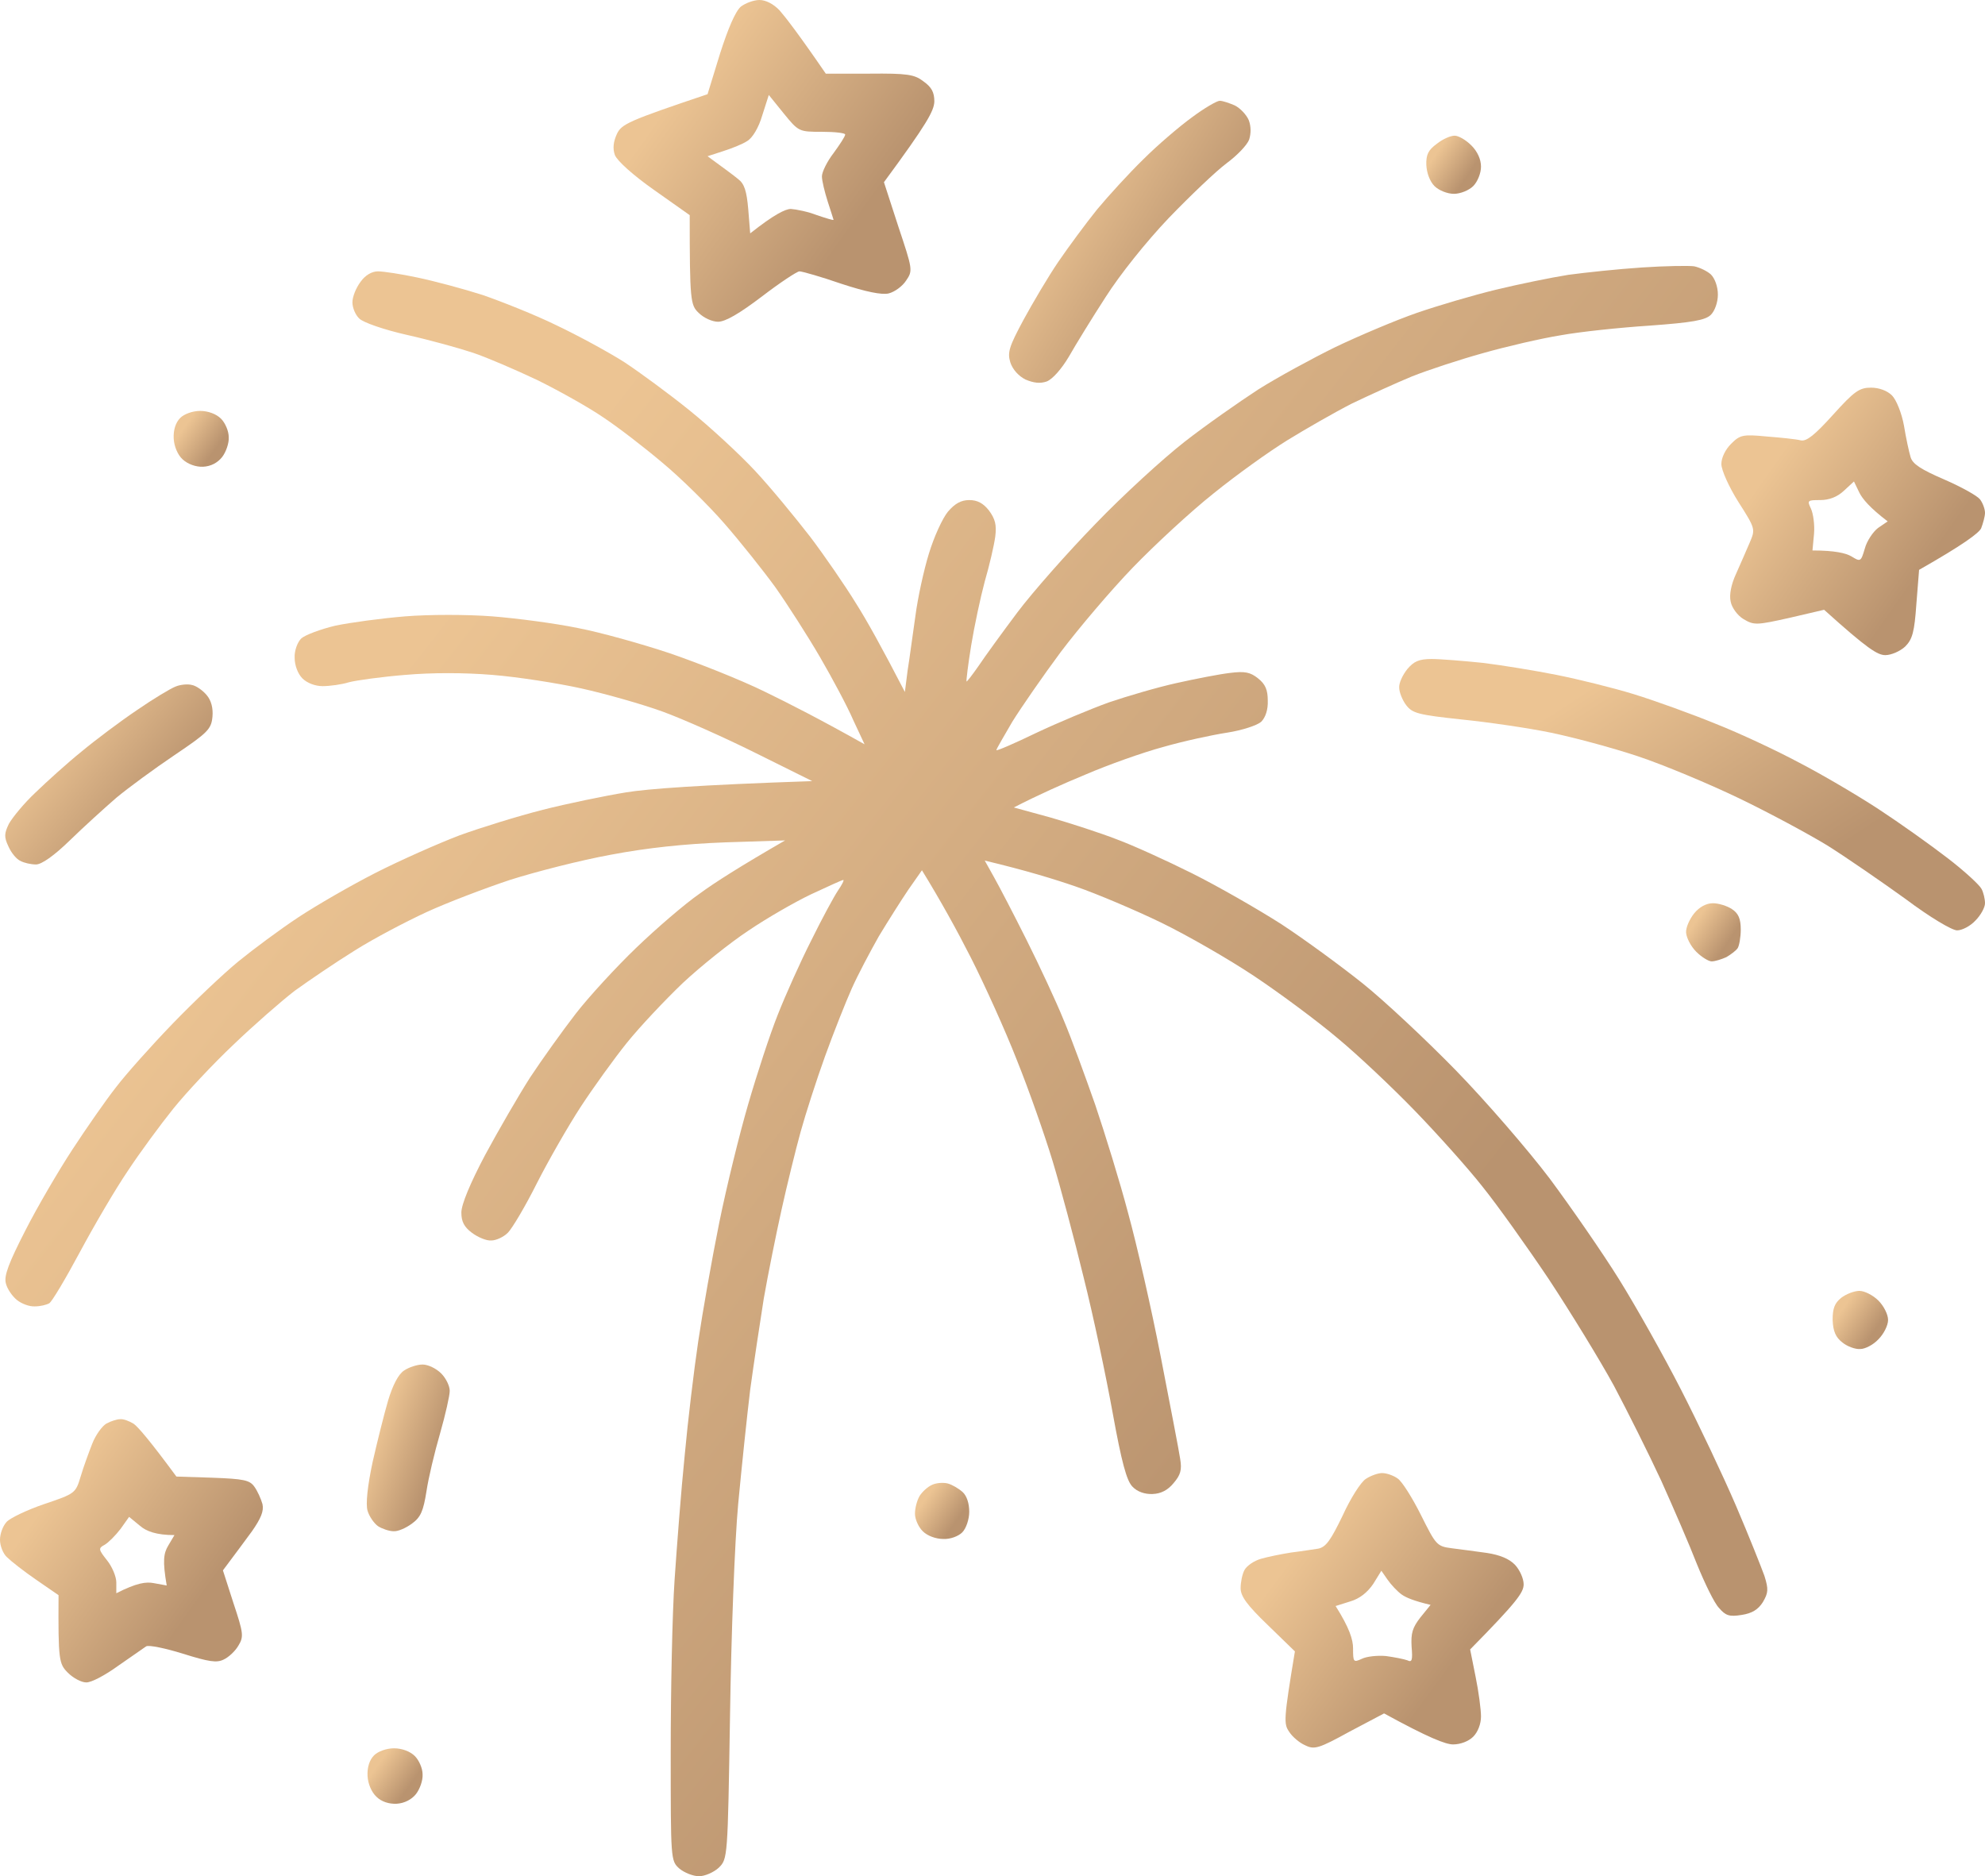 <?xml version="1.0" encoding="UTF-8"?> <svg xmlns="http://www.w3.org/2000/svg" width="512" height="484" viewBox="0 0 512 484" fill="none"><path d="M94.8 458.1C94.7 455.9 95.3 454 96.5 452.8C97.5 451.8 99.7 451 101.6 451C103.7 451 105.8 451.8 107 453C108.1 454.1 109 456.2 109 457.7C109.1 459.3 108.3 461.5 107.3 462.8C106.2 464.2 104.3 465.2 102.3 465.3C100.4 465.4 98.4 464.8 97.1 463.5C95.8 462.3 94.9 460.1 94.8 458.1Z" fill="url(#paint0_linear_19_36)"></path><path d="M237.2 385.9C237.9 384.8 239.3 383.5 240.5 383C241.6 382.5 243.4 382.4 244.5 382.7C245.6 383 247.3 384 248.3 384.9C249.4 385.9 250 387.9 250 390C250 391.9 249.2 394.3 248.2 395.3C247.2 396.3 245.1 397.1 243.3 397C241.4 397 239.2 396.2 238 395C236.9 393.9 236 391.9 236 390.5C236 389.1 236.5 387.1 237.2 385.9Z" fill="url(#paint1_linear_19_36)"></path><path fill-rule="evenodd" clip-rule="evenodd" d="M356.5 380C357.6 380 359.4 380.6 360.5 381.4C361.6 382.1 364.3 386.4 366.5 390.8C370.4 398.6 370.6 398.9 374.5 399.4C376.7 399.7 380.8 400.2 383.5 400.6C386.8 401.1 389.3 402.1 390.8 403.7C392 405 393 407.2 393 408.7C393 410.8 391.3 413.2 379.2 425.5L380.6 432.5C381.4 436.4 382 441 382 442.8C382 444.7 381.2 446.8 380 448C378.8 449.2 376.7 450 374.8 450C372.9 450 368.5 448.3 357 442L348.1 446.7C340.1 451.1 339 451.4 336.6 450.2C335.2 449.6 333.3 448 332.5 446.7C331.1 444.7 331.1 443.5 334 426L327 419.2C321.7 414.1 320 411.8 320 409.7C320 408.2 320.4 406.1 321 405C321.6 403.9 323.5 402.6 325.3 402.1C327 401.6 330.5 400.9 333 400.5C335.5 400.2 338.6 399.7 340 399.5C342 399.1 343.2 397.4 346.3 391C348.3 386.6 351 382.3 352.3 381.5C353.5 380.7 355.4 380 356.5 380V380ZM354.2 408.6C352.7 410.8 350.7 412.4 348.3 413.1L344.5 414.3C348.1 420 349 423 349 425.2C349 428.8 349.1 428.9 351.3 427.9C352.5 427.3 355.3 427 357.5 427.2C359.7 427.5 362.2 428 363 428.3C364.2 428.9 364.4 428.3 364.1 424.8C363.9 421.3 364.3 419.9 366.4 417.2L369 414C364.7 413 362.6 412.1 361.5 411.3C360.4 410.5 358.8 408.8 357.9 407.5L356.3 405.2L354.2 408.6Z" fill="url(#paint2_linear_19_36)"></path><path d="M100.1 361.3C101.3 357.3 102.8 354.4 104.3 353.5C105.5 352.7 107.6 352 109 352C110.4 352 112.5 353 113.8 354.3C115 355.5 116 357.5 116 358.8C116 360 114.9 364.9 113.5 369.8C112.1 374.6 110.5 381.3 110 384.7C109.2 389.8 108.5 391.4 106.3 393C104.7 394.2 102.6 395.1 101.5 395C100.4 395 98.6 394.4 97.5 393.7C96.4 392.9 95.2 391.1 94.8 389.7C94.3 388 94.8 383.3 96.1 377.2C97.3 371.9 99.1 364.7 100.1 361.3Z" fill="url(#paint3_linear_19_36)"></path><path d="M472.7 340.5C472.7 337.5 473.2 336.2 474.9 334.8C476.2 333.8 478.3 333 479.6 333C480.9 333 483.1 334.1 484.5 335.5C485.9 336.9 487 339.1 487 340.5C487 341.9 485.9 344.1 484.5 345.5C483.2 346.9 481.1 348 479.8 348C478.5 348.1 476.4 347.3 475.2 346.3C473.5 345 472.8 343.4 472.7 340.5Z" fill="url(#paint4_linear_19_36)"></path><path d="M434.9 240.6C434.8 239.3 435.8 237.1 437 235.6C438.3 234 440.1 233 441.8 233C443.3 233 445.5 233.7 446.7 234.5C448.4 235.6 449 237 449 239.8C449 241.8 448.6 244 448.2 244.6C447.8 245.2 446.5 246.2 445.3 246.9C444 247.5 442.3 248 441.5 248C440.7 248 438.9 246.9 437.5 245.5C436.1 244.1 435 241.9 434.9 240.6Z" fill="url(#paint5_linear_19_36)"></path><path d="M35.3 183.2C39.5 180.3 44 177.6 45.3 177.1C46.5 176.6 48.4 176.4 49.5 176.7C50.6 176.9 52.3 178.1 53.3 179.3C54.5 180.7 55 182.7 54.8 184.9C54.5 188.1 53.6 189 45 194.8C39.8 198.3 33 203.3 30 205.8C27 208.4 21.6 213.3 18 216.8C13.9 220.8 10.7 223 9.3 223C8 223 6.2 222.6 5.3 222.1C4.3 221.7 2.9 220 2.2 218.4C1 215.9 1.1 215 2.3 212.5C3.2 210.9 6.2 207.2 9.2 204.4C12.1 201.6 17.4 196.8 21 193.9C24.6 190.9 31 186.1 35.3 183.2Z" fill="url(#paint6_linear_19_36)"></path><path d="M44.8 113.1C44.7 110.9 45.3 109 46.5 107.8C47.5 106.8 49.7 106 51.6 106C53.7 106 55.8 106.8 57 108C58.1 109.1 59 111.2 59 112.8C59.1 114.3 58.3 116.6 57.3 117.9C56.1 119.4 54.4 120.3 52.4 120.4C50.5 120.5 48.4 119.7 47.1 118.5C45.8 117.3 44.9 115.1 44.8 113.1Z" fill="url(#paint7_linear_19_36)"></path><path d="M404.5 70.9C408.9 70.3 417.4 69.4 423.5 69C429.5 68.6 435.6 68.5 437 68.7C438.4 69 440.3 69.9 441.3 70.8C442.3 71.8 443.1 73.9 443.1 76C443.1 78 442.3 80.2 441.3 81.2C439.9 82.6 436.5 83.2 425.5 84C417.8 84.5 407.4 85.6 402.5 86.5C397.5 87.3 388.5 89.4 382.5 91.1C376.4 92.8 368.2 95.5 364.2 97.1C360.3 98.7 353.3 101.9 348.7 104.1C344.2 106.4 336.7 110.7 332 113.6C327.3 116.5 318.8 122.6 313 127.3C307.2 131.9 297.9 140.5 292.2 146.4C286.6 152.2 278.2 162.1 273.6 168.2C269 174.4 263.4 182.5 261.1 186.2C258.9 190 257 193.2 257 193.5C257 193.8 261.6 191.8 267.2 189.1C272.9 186.4 281.3 182.9 286 181.2C290.7 179.6 298.5 177.3 303.5 176.2C308.4 175.1 314.6 173.9 317.2 173.6C321.1 173.1 322.5 173.4 324.5 175C326.4 176.5 327 178 327 180.7C327.1 183.1 326.4 185.1 325.3 186.2C324.3 187.1 320.4 188.4 316.5 189C312.6 189.6 305.2 191.2 300 192.7C294.8 194.1 285.8 197.3 280 199.8C274.2 202.2 267.7 205.1 261.5 208.3L271 210.9C276.2 212.4 283.9 214.9 288 216.5C292.1 218 300.9 222 307.5 225.3C314.1 228.6 324.4 234.5 330.5 238.4C336.6 242.4 346 249.3 351.5 253.7C357 258.1 367.8 268.2 375.5 276.1C383.2 284 394.1 296.6 399.7 304C405.2 311.4 413.3 323.1 417.6 330C421.9 336.9 429.1 349.7 433.6 358.5C438.1 367.3 444.5 380.8 447.8 388.5C451.1 396.2 454.3 404.3 455.1 406.5C456.2 410 456.1 410.9 454.7 413.3C453.5 415.2 451.9 416.2 449.2 416.6C446.1 417.1 445.1 416.8 443.4 414.8C442.2 413.6 439.7 408.4 437.7 403.5C435.8 398.6 431.6 388.9 428.5 382C425.3 375.1 419.8 364.1 416.3 357.5C412.7 350.9 405.1 338.5 399.5 330C393.8 321.5 386.1 310.7 382.3 306C378.6 301.3 370.8 292.6 365 286.6C359.2 280.6 350.2 272.1 345 267.8C339.8 263.4 330.1 256.2 323.5 251.8C316.9 247.4 306.1 241.2 299.5 238C292.9 234.8 283 230.6 277.5 228.7C272 226.8 264.5 224.5 254 222L256.4 226.3C257.7 228.6 261.5 235.9 264.8 242.5C268.1 249.1 272.4 258.3 274.3 263C276.3 267.7 279.9 277.6 282.5 285C285 292.4 288.9 305 291 313C293.2 321 297 337.6 299.4 350C301.8 362.4 304.1 374.2 304.4 376.3C304.9 379.2 304.5 380.5 302.7 382.6C301.233 384.4 299.433 385.333 297.3 385.4C295.3 385.5 293.3 384.8 292.1 383.5C290.6 382 289.3 377.2 287 364.5C285.3 355.1 282 339.4 279.5 329.5C277.1 319.6 273.5 306.1 271.5 299.5C269.5 292.9 265.4 281.2 262.3 273.5C259.3 265.8 253.9 253.9 250.4 247C246.9 240.1 242.6 232.3 237.8 224.5L234.3 229.5C232.4 232.3 229 237.7 226.7 241.5C224.5 245.4 221.3 251.4 219.7 255C218.1 258.6 215 266.4 212.8 272.5C210.6 278.6 207.8 287.3 206.5 292C205.2 296.7 203 305.7 201.6 312C200.2 318.3 198.1 328.7 197 335C196 341.3 194.4 351.9 193.5 358.5C192.7 365.1 191.3 378.4 190.4 388C189.5 397.8 188.6 421.9 188.3 442.5L188.299 442.58C187.7 479.4 187.698 479.502 185.4 481.8C184.1 483 181.8 484 180.3 484C178.8 484 176.5 483.1 175.2 482C173 480 173 479.8 173 451.8C173 436.2 173.4 416.3 174 407.5C174.6 398.7 175.7 384.3 176.6 375.5C177.4 366.7 179 353.4 180.1 346C181.2 338.6 183.6 324.9 185.5 315.5C187.4 306.1 190.8 292.3 193 284.8C195.2 277.2 198.6 266.8 200.6 261.8C202.6 256.7 206.5 248 209.3 242.5C212 237 215.1 231.3 216.1 229.8C217.2 228.2 217.8 227 217.5 227C217.2 227 213.5 228.7 209.2 230.7C205 232.7 197.7 236.9 193 240.1C188.3 243.2 180.7 249.3 176.1 253.6C171.5 258 165 264.9 161.7 269C158.4 273.1 153 280.6 149.8 285.5C146.6 290.4 141.5 299.3 138.5 305.2C135.5 311.2 132.1 316.9 131 318C129.9 319.1 128 320 126.7 320C125.5 320.1 123.3 319.2 121.7 318C119.7 316.5 119 315.1 119 312.8C119 310.7 121.3 305.2 125.1 298C128.5 291.7 133.7 282.7 136.7 278C139.8 273.3 145.1 265.9 148.5 261.5C151.9 257.1 159 249.4 164.1 244.5C169.3 239.5 176.6 233.2 180.5 230.5C184.3 227.7 190.9 223.5 202.5 216.8L187 217.3C176.5 217.7 167 218.7 157.5 220.5C149.8 221.9 138.1 224.9 131.5 227C124.9 229.2 115.2 232.9 110 235.3C104.8 237.7 96.4 242.1 91.5 245.2C86.5 248.3 79.6 253 76 255.6C72.5 258.3 65.3 264.6 60.2 269.5C55 274.4 48 281.9 44.7 286C41.4 290.1 36.1 297.3 33 302C29.8 306.7 24.3 316.1 20.6 323C16.9 329.9 13.4 335.8 12.7 336.2C12 336.6 10.4 337 9 337C7.6 337.1 5.5 336.3 4.3 335.3C3.1 334.3 1.8 332.4 1.5 331C1 329.1 2.3 325.7 6.5 317.5C9.6 311.4 15.1 302 18.7 296.5C22.3 291 27.3 283.8 29.9 280.5C32.4 277.2 39 269.8 44.5 264.1C50 258.4 57.6 251.2 61.5 248C65.3 244.9 72.3 239.7 77 236.6C81.7 233.5 90.7 228.3 97 225.1C103.3 221.9 113 217.6 118.5 215.5C124 213.5 133.7 210.5 140 208.9C146.3 207.3 156 205.3 161.5 204.4C167 203.5 180.1 202.5 209.5 201.5L195 194.3C187 190.3 176.2 185.5 171 183.6C165.8 181.7 156.3 179 150 177.6C143.7 176.2 133.3 174.6 127 174.1C119.7 173.5 111.4 173.5 104.5 174.1C98.4 174.6 91.9 175.5 90 176C88.1 176.6 85 177 83.2 177C81.3 177 79.2 176.2 78 175C76.8 173.8 76 171.6 76 169.7C75.9 167.9 76.7 165.7 77.7 164.7C78.7 163.8 82.7 162.3 86.5 161.4C90.3 160.6 98.4 159.5 104.5 159C110.7 158.5 120.5 158.5 127 159C133.3 159.5 143.2 160.8 149 162C154.8 163.1 165.5 166.1 172.7 168.5C180 171 191.1 175.4 197.2 178.4C203.4 181.4 211.8 185.7 223 192L220.1 185.8C218.6 182.3 214.7 175 211.5 169.5C208.3 164 203.1 155.9 200 151.5C196.8 147.1 190.9 139.7 186.8 135C182.7 130.3 175.6 123.3 170.9 119.4C166.3 115.5 159.3 110.1 155.5 107.6C151.7 105 144 100.7 138.5 98C133 95.4 125.6 92.2 122 91C118.4 89.8 110.8 87.7 105 86.4C99.2 85.1 93.7 83.2 92.7 82.2C91.7 81.3 90.9 79.4 90.9 78C90.9 76.6 91.8 74.3 93 72.7C94.2 71 95.9 70 97.5 70C98.9 70 103.5 70.7 107.7 71.6C112 72.5 119.5 74.5 124.5 76.1C129.4 77.8 138 81.2 143.5 83.9C149 86.5 156.9 90.8 161 93.4C165.1 96.1 172.7 101.7 177.9 105.9C183.1 110.1 190.7 117.1 194.8 121.5C198.9 125.9 205.2 133.6 209 138.5C212.7 143.4 218 151.1 220.7 155.5C223.5 159.9 227.4 166.9 233.4 178.5L234.1 173C234.6 170 235.4 163.7 236.1 159C236.7 154.3 238.3 147 239.6 142.8C240.9 138.5 243.1 133.7 244.5 132C246.3 129.9 247.9 129 250 129C252.1 129 253.6 129.8 255.1 131.7C256.7 133.9 257.1 135.4 256.7 138.5C256.4 140.7 255.2 145.9 254 150C252.9 154.1 251.3 161.6 250.5 166.5C249.7 171.4 249.2 175.6 249.3 175.8C249.4 175.9 250.8 174.1 252.4 171.8C254 169.4 258.5 163.2 262.4 158C266.3 152.8 275.4 142.5 282.5 135.2C289.6 127.8 300 118.3 305.5 114C311 109.7 319.6 103.7 324.5 100.5C329.4 97.4 338.4 92.5 344.5 89.5C350.6 86.6 360 82.6 365.5 80.7C371 78.8 380.2 76.1 386 74.7C391.8 73.3 400.1 71.6 404.5 70.9Z" fill="url(#paint8_linear_19_36)"></path><path d="M367.9 42.6C367.8 39.9 368.4 38.7 370.6 37.1C372.1 35.9 374.1 35 375.2 35C376.2 35 378.1 36.1 379.5 37.5C381.1 39.1 382 41.1 382 43C382 44.7 381.1 46.9 380 48C378.9 49.1 376.7 50 375 50C373.3 50 371.1 49.1 370 48C368.8 46.8 368 44.6 367.9 42.6Z" fill="url(#paint9_linear_19_36)"></path><path d="M294.9 41.1C298.5 37.5 304.1 32.7 307.4 30.3C310.6 27.9 313.9 26 314.6 26C315.4 26 317.1 26.6 318.5 27.2C319.9 27.9 321.5 29.6 322.1 31C322.7 32.6 322.7 34.4 322.2 36C321.7 37.4 319.1 40.1 316.4 42.1C313.7 44.1 307 50.5 301.5 56.2C295.6 62.4 288.9 70.8 285.2 76.6C281.7 82 277.4 89 275.7 92C273.8 95.2 271.5 97.8 270 98.4C268.3 99 266.6 98.8 264.5 97.9C262.7 97 261.2 95.3 260.6 93.5C259.8 90.9 260.3 89.4 264 82.5C266.4 78.1 270.4 71.3 273 67.5C275.6 63.7 280.1 57.6 283 54C286 50.4 291.3 44.6 294.9 41.1Z" fill="url(#paint10_linear_19_36)"></path><path fill-rule="evenodd" clip-rule="evenodd" d="M195.9 0C197.5 0 199.5 1 201.1 2.7C202.5 4.3 205.8 8.5 213 19H224.2C234 18.9 235.9 19.2 238.2 21C240.3 22.5 241 23.8 241 26.2C240.9 28.6 239.2 31.8 228 47L231.7 58.4C235.4 69.5 235.5 69.8 233.7 72.4C232.8 73.8 230.8 75.3 229.2 75.7C227.4 76.1 223.4 75.3 217 73.2C211.8 71.4 206.9 70 206.2 70C205.6 70 201.2 72.9 196.5 76.5C190.7 80.9 187.1 83 185.2 83C183.7 83 181.5 82 180.2 80.7C178.1 78.7 177.9 77.6 177.9 55.5L168.7 49C163.3 45.2 159.2 41.5 158.6 40C158 38.3 158.2 36.6 159.1 34.6C160.3 32 162 31.2 182.5 24.3L185.7 13.9C187.8 7.3 189.7 2.9 191.1 1.7C192.3 0.8 194.4 0 195.9 0ZM196.6 29.8C195.7 32.9 194.1 35.6 192.7 36.4C191.5 37.2 188.7 38.3 186.5 39L182.5 40.3C187 43.6 189.2 45.2 190.4 46.2C192 47.4 192.6 49.3 193 54L193.5 60.2C199.7 55.3 202.6 53.9 204 53.9C205.4 54 208.4 54.6 210.7 55.5C213.1 56.3 215 56.9 215 56.7C215 56.6 214.3 54.5 213.5 52C212.7 49.5 212 46.6 212 45.5C212 44.4 213.3 41.7 215 39.5C216.6 37.3 218 35.2 218 34.7C218 34.3 215.3 34 212 34C206.1 34 206 34 202.1 29.2L198.3 24.5L196.6 29.8Z" fill="url(#paint11_linear_19_36)"></path><path fill-rule="evenodd" clip-rule="evenodd" d="M482.6 100C484.7 100 486.8 100.8 488 102C489.1 103.1 490.5 106.5 491.1 109.8C491.6 112.9 492.4 116.6 492.8 117.9C493.3 119.7 495.5 121.1 501.5 123.7C505.9 125.6 510 127.9 510.7 128.8C511.4 129.7 512 131.3 512 132.3C512 133.2 511.5 135 511 136.3C510.4 137.5 506.6 140.4 495 147L494.3 155.8C493.8 163 493.3 164.9 491.4 166.8C490.1 168 487.8 169 486.3 169C484.3 169 481.7 167.4 470.5 157.3L461.5 159.4C453 161.3 452.4 161.3 449.7 159.7C448.2 158.8 446.7 156.8 446.4 155.2C446 153.5 446.5 150.8 447.8 148C448.9 145.5 450.5 141.9 451.3 140C452.8 136.5 452.8 136.4 448.4 129.5C446 125.7 444 121.3 444 119.7C444 118.1 445 116 446.5 114.5C448.8 112.2 449.5 112 455.7 112.6C459.5 112.9 463.4 113.3 464.5 113.6C466 113.9 468.1 112.2 472.8 107C478.3 100.9 479.6 100 482.6 100V100ZM475.6 126.6C473.9 128.2 471.8 129 469.5 129C466.2 129 466.1 129.1 467.1 131.2C467.7 132.5 468.1 135.4 467.9 137.7L467.5 142C473.3 142 476.1 142.7 477.5 143.5C479.9 145 480 144.9 481 141.5C481.5 139.6 483.1 137.2 484.4 136.2L486.9 134.5C482.3 131 480.4 128.7 479.6 127.1L478.2 124.2L475.6 126.6Z" fill="url(#paint12_linear_19_36)"></path><path d="M360.9 177.4C360.8 176.2 361.8 174.1 363 172.6C364.7 170.6 366 170 369.3 170C371.6 170 377.6 170.5 382.5 171C387.4 171.6 396 173 401.5 174.1C407 175.2 416 177.4 421.5 179.1C427 180.8 436.4 184.2 442.5 186.7C448.6 189.1 458.2 193.6 464 196.7C469.8 199.7 479 205.1 484.5 208.7C490 212.3 498 218 502.4 221.4C506.7 224.7 510.6 228.3 511.1 229.3C511.6 230.2 512 231.9 512 233C512 234.1 510.9 236.1 509.5 237.5C508.2 238.9 506.1 240 504.8 240C503.5 240 497.9 236.7 491.5 231.9C485.4 227.5 476.4 221.3 471.5 218.2C466.6 215.2 456.2 209.6 448.5 205.9C440.8 202.2 429.1 197.3 422.5 195.1C415.9 192.9 405.8 190.2 400 189C394.2 187.8 383.9 186.3 377 185.6C365.8 184.4 364.3 184 362.7 181.9C361.7 180.6 360.9 178.5 360.9 177.4Z" fill="url(#paint13_linear_19_36)"></path><path fill-rule="evenodd" clip-rule="evenodd" d="M31 366.1C31.8 366 33.4 366.6 34.5 367.3C35.6 368.1 38.5 371.4 45.5 380.9L54.8 381.2C62.8 381.5 64.4 381.8 65.6 383.5C66.4 384.6 67.3 386.6 67.7 388C68.1 389.8 67.3 391.7 65 395C63.2 397.5 60.7 400.8 57.5 405.1L60.2 413.5C62.8 421.3 62.9 422.2 61.5 424.5C60.7 425.9 59 427.5 57.7 428.1C55.9 429 53.9 428.7 47.2 426.6C42.7 425.2 38.4 424.3 37.7 424.7C37.1 425.1 33.8 427.4 30.5 429.7C27.2 432.1 23.5 434.1 22.2 434C21 434 18.9 432.9 17.5 431.5C15.2 429.2 15 428.3 15.1 411.5L9.3 407.5C6.1 405.3 2.8 402.7 1.8 401.7C0.8 400.8 0 398.8 0 397.2C0 395.7 0.7 393.7 1.7 392.6C2.6 391.6 7 389.5 11.4 388C19.4 385.3 19.5 385.2 20.8 380.9C21.5 378.5 22.9 374.7 23.8 372.4C24.7 370.1 26.4 367.8 27.5 367.2C28.6 366.6 30.2 366.1 31 366.1V366.1ZM31.1 394.4C29.8 396.1 28 397.9 27 398.5C25.3 399.4 25.4 399.7 27.6 402.5C28.9 404.1 30 406.7 30 408.2V411C35.3 408.3 37.7 408 39.7 408.4L43 409C41.9 402.6 42.2 400.7 43.4 398.7L45 396C40.3 396 37.7 395 36.1 393.6L33.3 391.3L31.1 394.4Z" fill="url(#paint14_linear_19_36)"></path><defs><linearGradient id="paint0_linear_19_36" x1="95.194" y1="458.435" x2="103.209" y2="464.132" gradientUnits="userSpaceOnUse"><stop stop-color="#ECC493"></stop><stop offset="1" stop-color="#B9936F"></stop></linearGradient><linearGradient id="paint1_linear_19_36" x1="236.398" y1="390.053" x2="244.432" y2="395.61" gradientUnits="userSpaceOnUse"><stop stop-color="#ECC493"></stop><stop offset="1" stop-color="#B9936F"></stop></linearGradient><linearGradient id="paint2_linear_19_36" x1="322.075" y1="416.786" x2="362.193" y2="446.373" gradientUnits="userSpaceOnUse"><stop stop-color="#ECC493"></stop><stop offset="1" stop-color="#B9936F"></stop></linearGradient><linearGradient id="paint3_linear_19_36" x1="95.217" y1="374.344" x2="111.327" y2="380.076" gradientUnits="userSpaceOnUse"><stop stop-color="#ECC493"></stop><stop offset="1" stop-color="#B9936F"></stop></linearGradient><linearGradient id="paint4_linear_19_36" x1="473.107" y1="340.797" x2="481.391" y2="346.444" gradientUnits="userSpaceOnUse"><stop stop-color="#ECC493"></stop><stop offset="1" stop-color="#B9936F"></stop></linearGradient><linearGradient id="paint5_linear_19_36" x1="435.294" y1="240.793" x2="443.534" y2="246.336" gradientUnits="userSpaceOnUse"><stop stop-color="#ECC493"></stop><stop offset="1" stop-color="#B9936F"></stop></linearGradient><linearGradient id="paint6_linear_19_36" x1="2.869" y1="200.687" x2="29.903" y2="222.962" gradientUnits="userSpaceOnUse"><stop stop-color="#ECC493"></stop><stop offset="1" stop-color="#B9936F"></stop></linearGradient><linearGradient id="paint7_linear_19_36" x1="45.194" y1="113.486" x2="53.245" y2="119.17" gradientUnits="userSpaceOnUse"><stop stop-color="#ECC493"></stop><stop offset="1" stop-color="#B9936F"></stop></linearGradient><linearGradient id="paint8_linear_19_36" x1="14.319" y1="284.413" x2="253.45" y2="471.552" gradientUnits="userSpaceOnUse"><stop stop-color="#ECC493"></stop><stop offset="1" stop-color="#B9936F"></stop></linearGradient><linearGradient id="paint9_linear_19_36" x1="368.291" y1="42.793" x2="376.531" y2="48.338" gradientUnits="userSpaceOnUse"><stop stop-color="#ECC493"></stop><stop offset="1" stop-color="#B9936F"></stop></linearGradient><linearGradient id="paint10_linear_19_36" x1="262.044" y1="63.792" x2="300.475" y2="87.333" gradientUnits="userSpaceOnUse"><stop stop-color="#ECC493"></stop><stop offset="1" stop-color="#B9936F"></stop></linearGradient><linearGradient id="paint11_linear_19_36" x1="160.61" y1="43.121" x2="207.147" y2="76.308" gradientUnits="userSpaceOnUse"><stop stop-color="#ECC493"></stop><stop offset="1" stop-color="#B9936F"></stop></linearGradient><linearGradient id="paint12_linear_19_36" x1="445.933" y1="135.848" x2="484.474" y2="163.018" gradientUnits="userSpaceOnUse"><stop stop-color="#ECC493"></stop><stop offset="1" stop-color="#B9936F"></stop></linearGradient><linearGradient id="paint13_linear_19_36" x1="365.189" y1="206.367" x2="403.07" y2="264.862" gradientUnits="userSpaceOnUse"><stop stop-color="#ECC493"></stop><stop offset="1" stop-color="#B9936F"></stop></linearGradient><linearGradient id="paint14_linear_19_36" x1="1.928" y1="401.373" x2="40.024" y2="428.578" gradientUnits="userSpaceOnUse"><stop stop-color="#ECC493"></stop><stop offset="1" stop-color="#B9936F"></stop></linearGradient></defs></svg> 